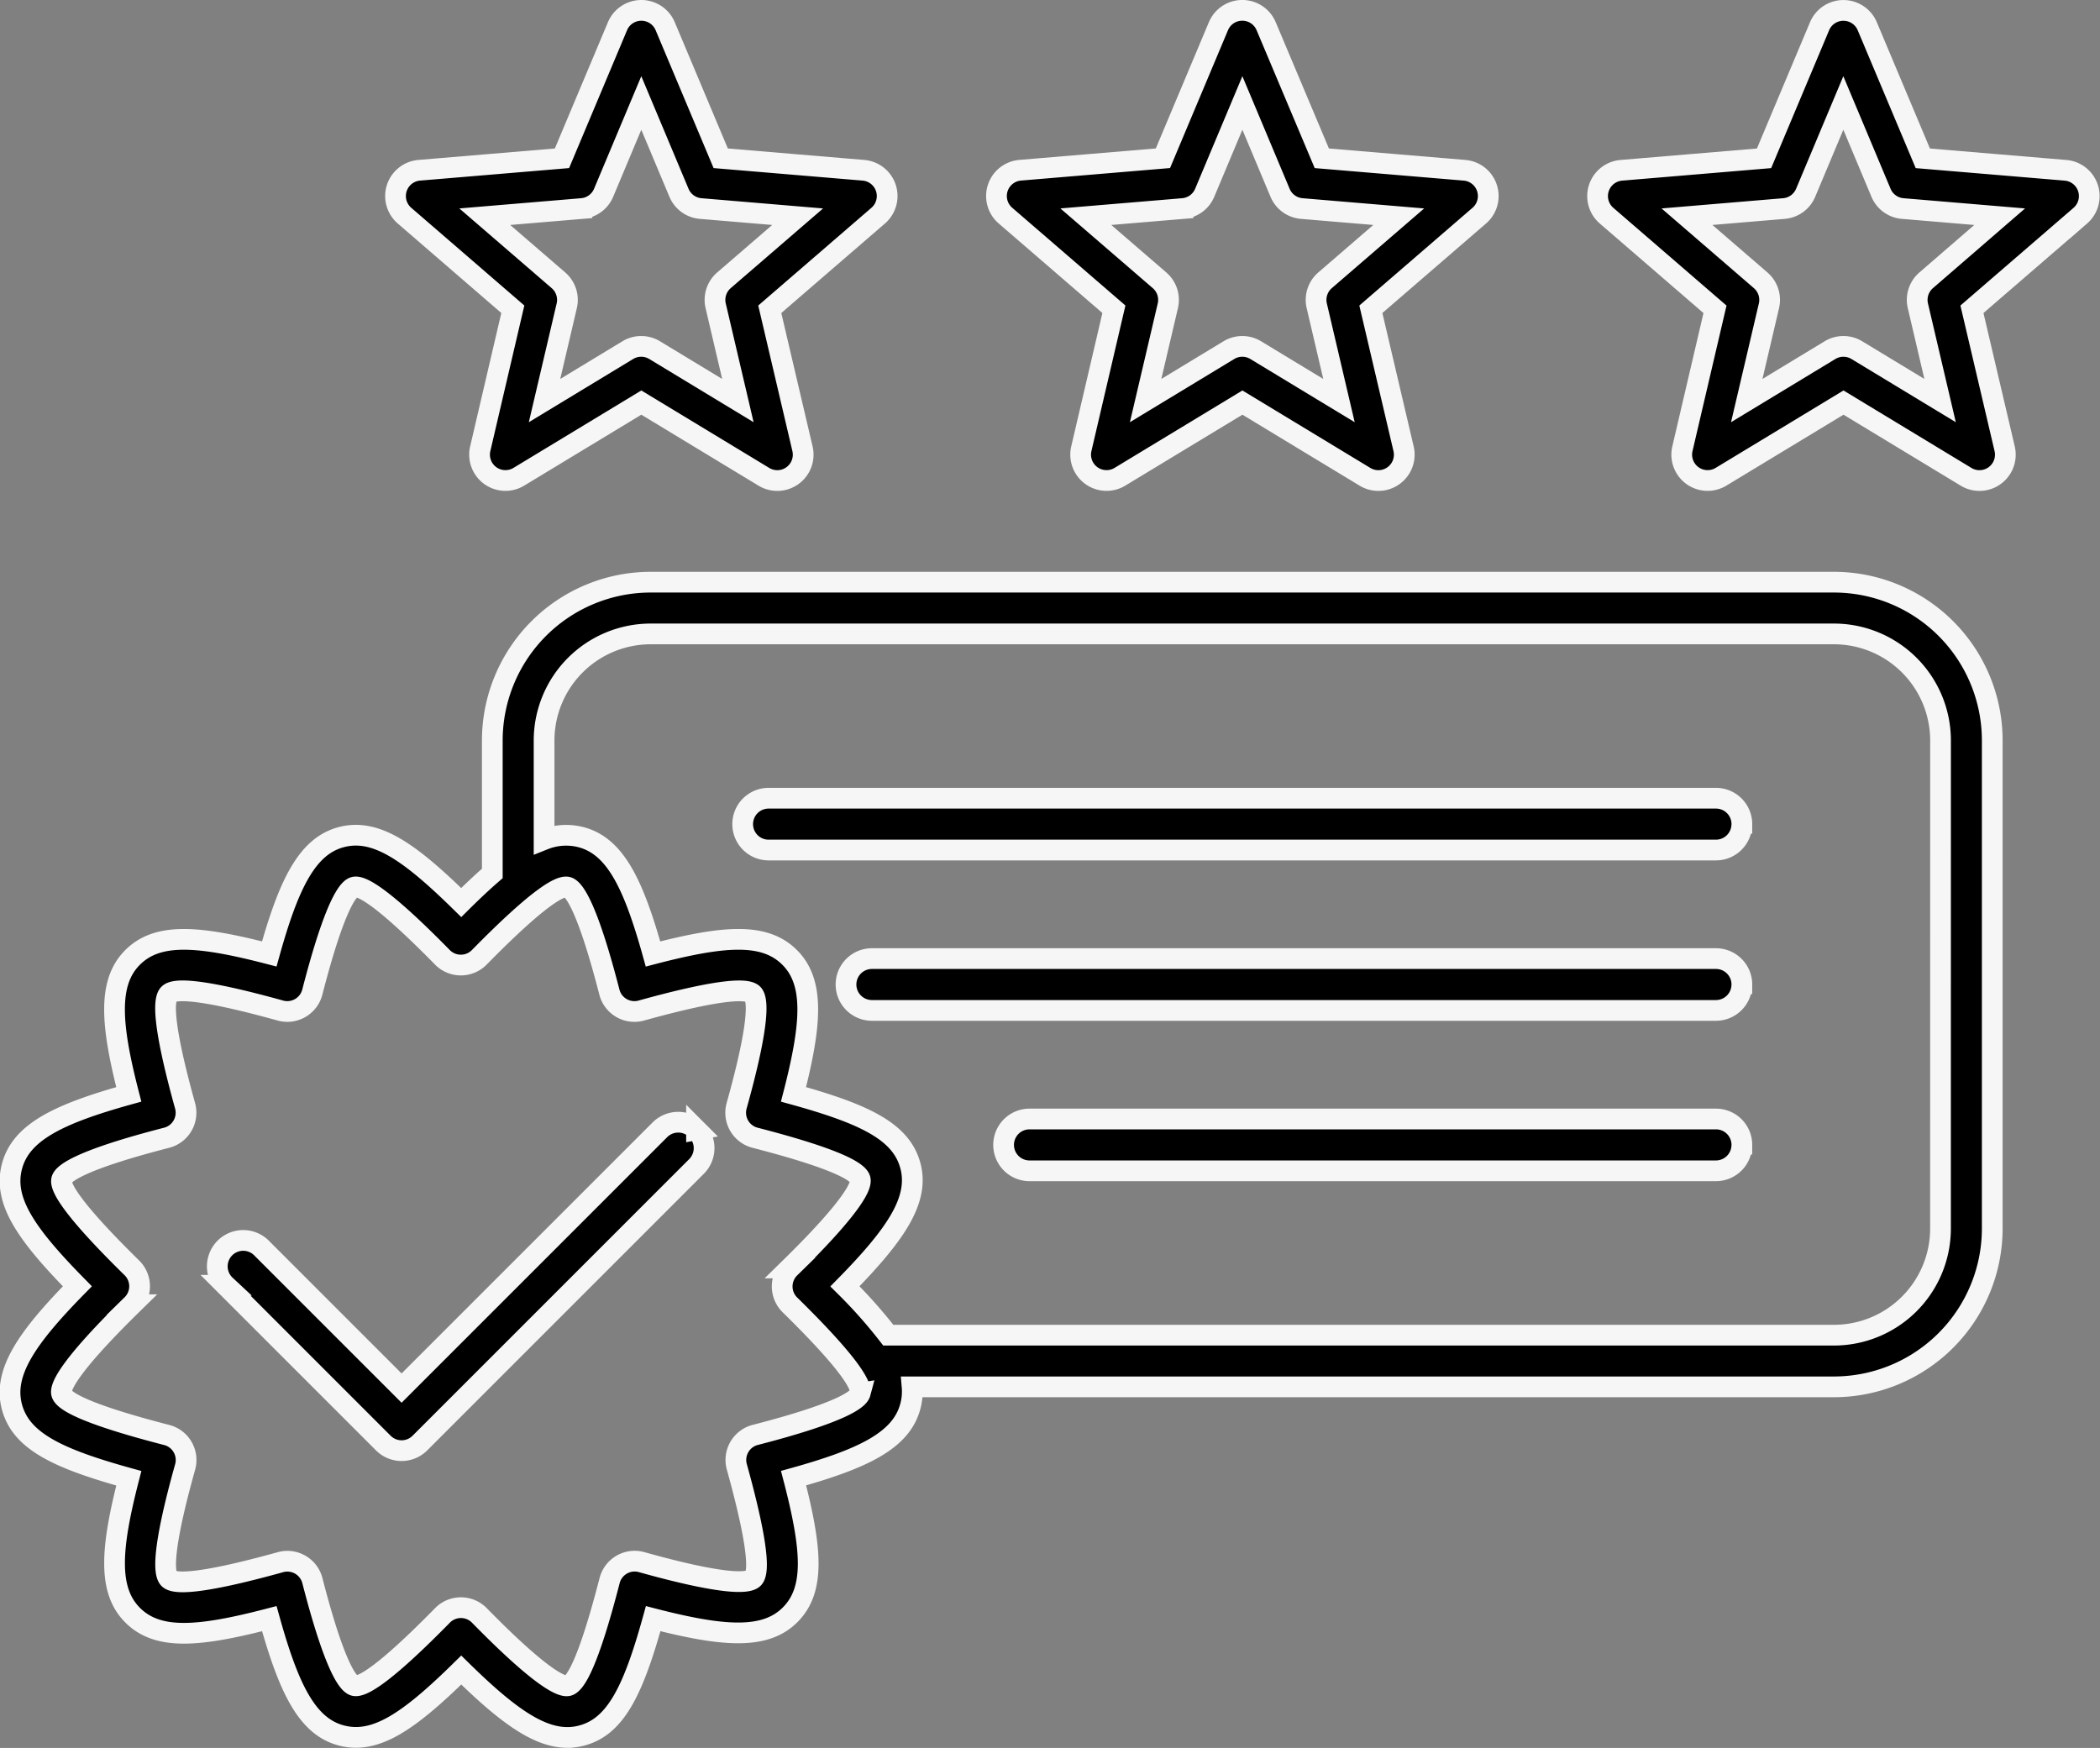 <svg viewBox="0 0 60.79 50.6" height="50.6" width="60.79" xmlns="http://www.w3.org/2000/svg">
  <rect x="0" y="0" width="60.79" height="50.6" fill="#808080" stroke="none"/>
  <path stroke-width="0.6" stroke="#f6f6f6" transform="translate(-14.698 -55.51)" d="M67.789,72.363H33.531a4.587,4.587,0,0,0-4.582,4.582v3.85c-.28.242-.578.522-.9.842-1.526-1.5-2.491-2.155-3.477-1.892s-1.516,1.356-2.079,3.38c-2.07-.537-3.233-.621-3.956.1s-.636,1.932-.111,3.965c-2.024.563-3.116,1.09-3.38,2.079s.391,1.952,1.892,3.477c-1.475,1.5-2.159,2.506-1.894,3.493s1.315,1.492,3.383,2.064c-.524,2.033-.613,3.241.111,3.964s1.886.639,3.956.1c.563,2.024,1.09,3.116,2.079,3.38s1.951-.391,3.477-1.892c1.291,1.268,2.213,1.951,3.072,1.951a1.6,1.6,0,0,0,.42-.056c.984-.263,1.492-1.315,2.064-3.383,2.033.524,3.241.613,3.964-.111s.639-1.886.1-3.956c2.024-.563,3.116-1.09,3.38-2.079a1.631,1.631,0,0,0,.051-.564H67.787a4.587,4.587,0,0,0,4.582-4.582V76.944A4.585,4.585,0,0,0,67.789,72.363ZM39.6,95.837c-.046.171-.5.557-3.038,1.211a.748.748,0,0,0-.534.927c.666,2.4.628,3.077.478,3.226s-.839.2-3.234-.47a.748.748,0,0,0-.927.534c-.623,2.416-.994,2.987-1.2,3.042-.17.045-.731-.157-2.57-2.033a.748.748,0,0,0-1.069,0c-1.743,1.776-2.351,2.085-2.554,2.031-.171-.046-.557-.5-1.211-3.038a.748.748,0,0,0-.927-.534c-2.4.666-3.077.628-3.227.478s-.2-.839.47-3.234a.748.748,0,0,0-.534-.927c-2.416-.623-2.987-.994-3.042-1.2-.046-.17.157-.731,2.033-2.57a.748.748,0,0,0,0-1.069c-1.776-1.743-2.084-2.351-2.031-2.554.046-.171.5-.557,3.038-1.211a.748.748,0,0,0,.534-.927c-.666-2.4-.623-3.082-.47-3.234s.83-.187,3.227.478a.748.748,0,0,0,.927-.534c.654-2.538,1.04-2.993,1.211-3.038.2-.055.81.254,2.554,2.031a.748.748,0,0,0,1.069,0c1.743-1.776,2.351-2.083,2.554-2.031.171.046.557.5,1.211,3.038a.748.748,0,0,0,.927.534c2.4-.666,3.077-.628,3.227-.478s.2.839-.47,3.234a.748.748,0,0,0,.534.927c2.416.623,2.987.994,3.042,1.2.045.17-.157.731-2.033,2.57a.748.748,0,0,0,0,1.069c1.776,1.742,2.084,2.35,2.029,2.553Zm31.271-4.759a3.087,3.087,0,0,1-3.083,3.083H40.412a14.4,14.4,0,0,0-1.255-1.414c1.475-1.5,2.159-2.506,1.894-3.493s-1.315-1.492-3.383-2.064c.524-2.033.613-3.241-.111-3.964s-1.886-.639-3.956-.1c-.563-2.024-1.09-3.116-2.079-3.38a1.725,1.725,0,0,0-1.074.067V76.944a3.087,3.087,0,0,1,3.083-3.083H67.789a3.087,3.087,0,0,1,3.083,3.083Zm-5.751-11.71a.75.75,0,0,1-.749.749H36.947a.749.749,0,0,1,0-1.5H64.372A.75.75,0,0,1,65.121,79.368Zm0,4.643a.75.75,0,0,1-.749.749H39.938a.749.749,0,0,1,0-1.5H64.372A.75.75,0,0,1,65.121,84.011Zm0,4.643a.75.75,0,0,1-.749.749H44.5a.749.749,0,0,1,0-1.5H64.372A.75.75,0,0,1,65.121,88.654Zm-30.259-.438a.751.751,0,0,1,0,1.06l-8.008,8.008a.748.748,0,0,1-1.059,0l-4.567-4.567a.75.75,0,1,1,1.06-1.06l4.036,4.036L33.8,88.216A.751.751,0,0,1,34.862,88.216ZM75.14,60.954a.749.749,0,0,0-.649-.514l-4.132-.347L68.751,56.27a.749.749,0,0,0-1.381,0l-1.607,3.823-4.132.347a.749.749,0,0,0-.426,1.314l3.138,2.71L63.4,68.5a.749.749,0,0,0,1.116.812l3.547-2.148,3.547,2.148a.749.749,0,0,0,1.118-.812l-.947-4.037,3.138-2.71A.75.75,0,0,0,75.14,60.954Zm-4.684,2.67a.749.749,0,0,0-.24.738l.643,2.744-2.41-1.46a.748.748,0,0,0-.777,0l-2.41,1.46.643-2.744a.749.749,0,0,0-.24-.738l-2.133-1.841,2.807-.236a.749.749,0,0,0,.628-.456l1.091-2.6,1.091,2.6a.747.747,0,0,0,.628.456l2.807.236Zm-23.513.838L46,68.5a.749.749,0,0,0,1.116.812l3.547-2.148,3.547,2.148a.749.749,0,0,0,1.118-.812l-.947-4.037,3.138-2.71a.749.749,0,0,0-.426-1.314l-4.132-.347L51.35,56.268a.749.749,0,0,0-1.381,0l-1.607,3.823-4.132.347a.749.749,0,0,0-.426,1.314Zm2-2.915a.749.749,0,0,0,.628-.456l1.091-2.6,1.091,2.6a.747.747,0,0,0,.628.456l2.807.236-2.133,1.841a.749.749,0,0,0-.24.738l.643,2.744-2.41-1.46a.748.748,0,0,0-.777,0l-2.41,1.46.643-2.744a.749.749,0,0,0-.24-.738L46.13,61.783Zm-19.4,2.915L28.6,68.5a.749.749,0,0,0,1.116.812l3.547-2.148,3.547,2.148a.749.749,0,0,0,1.118-.812l-.947-4.037,3.138-2.71a.749.749,0,0,0-.426-1.314l-4.132-.347-1.607-3.823a.749.749,0,0,0-1.381,0l-1.607,3.823-4.132.347a.749.749,0,0,0-.426,1.314Zm2-2.915a.749.749,0,0,0,.628-.456l1.091-2.6,1.091,2.6a.747.747,0,0,0,.628.456l2.807.236-2.133,1.841a.749.749,0,0,0-.24.738l.643,2.744-2.41-1.46a.748.748,0,0,0-.777,0l-2.41,1.46.643-2.744a.749.749,0,0,0-.24-.738l-2.133-1.841Z" data-sanitized-data-name="review (2)" data-name="review (2)" id="review_2_"></path>
</svg>
